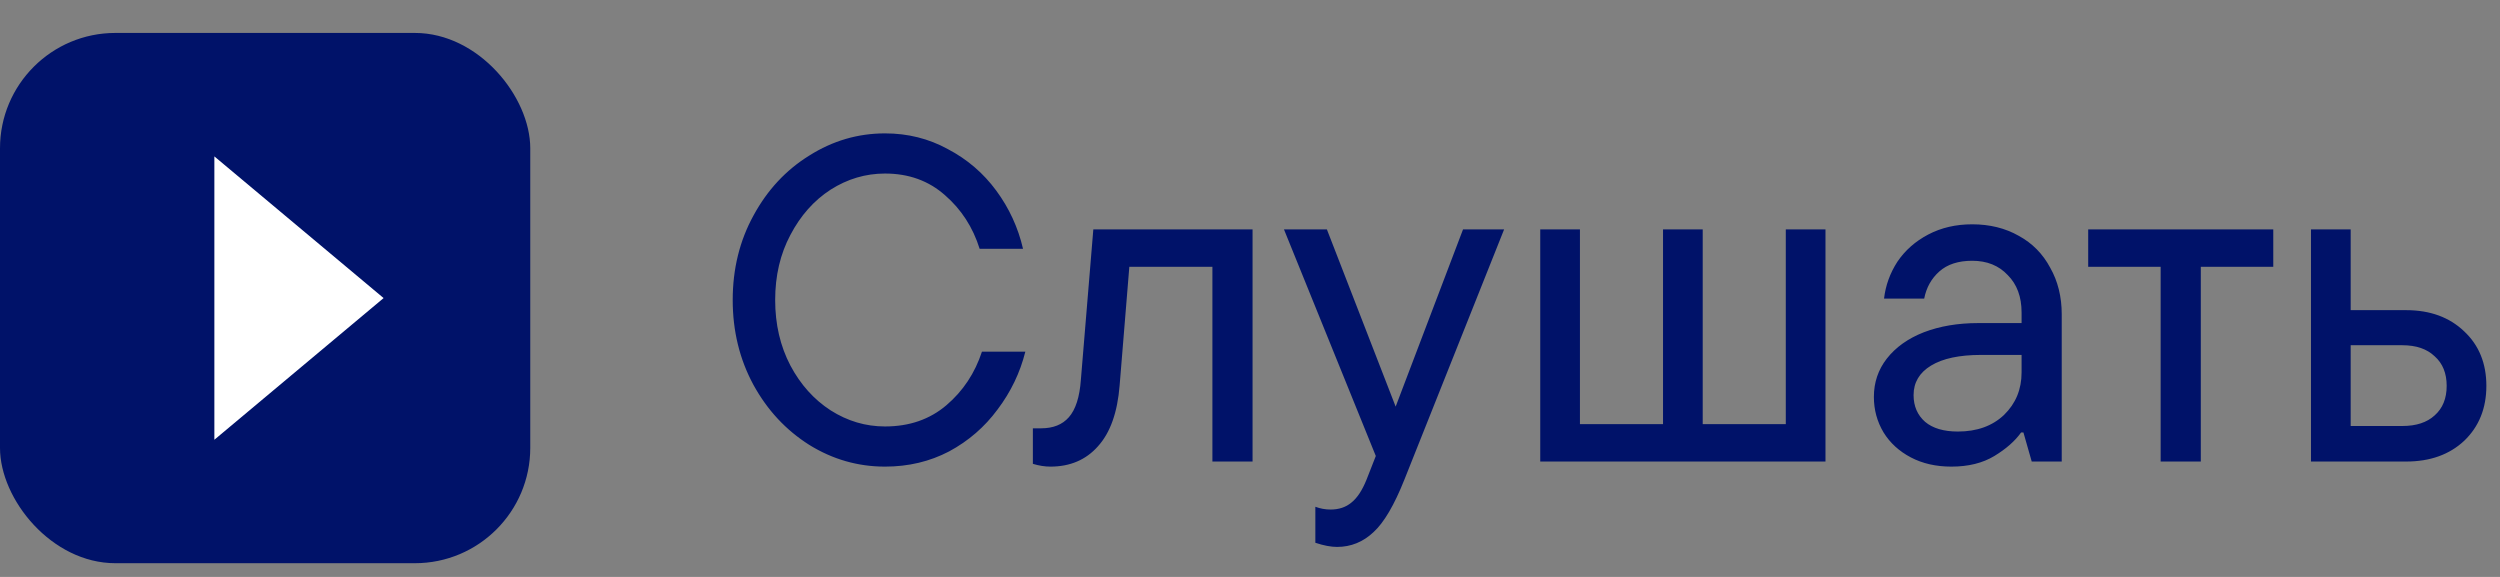 <?xml version="1.0" encoding="UTF-8"?> <svg xmlns="http://www.w3.org/2000/svg" width="130" height="30" viewBox="0 0 130 30" fill="none"><rect x="0" y="0" width="130" height="30" fill="#808080" stroke="none"/><path d="M46.021 24.264C44.613 24.264 43.301 23.888 42.085 23.136C40.869 22.368 39.901 21.328 39.181 20.016C38.461 18.688 38.101 17.216 38.101 15.6C38.101 13.984 38.461 12.52 39.181 11.208C39.901 9.88 40.869 8.84 42.085 8.088C43.301 7.32 44.613 6.936 46.021 6.936C47.205 6.936 48.293 7.208 49.285 7.752C50.293 8.28 51.133 9 51.805 9.912C52.477 10.824 52.941 11.832 53.197 12.936H50.941C50.589 11.816 49.989 10.888 49.141 10.152C48.293 9.4 47.253 9.024 46.021 9.024C45.013 9.024 44.069 9.304 43.189 9.864C42.325 10.424 41.629 11.208 41.101 12.216C40.573 13.208 40.309 14.336 40.309 15.6C40.309 16.864 40.573 18 41.101 19.008C41.629 20 42.325 20.776 43.189 21.336C44.069 21.896 45.013 22.176 46.021 22.176C47.285 22.176 48.349 21.808 49.213 21.072C50.077 20.336 50.693 19.408 51.061 18.288H53.317C53.045 19.376 52.565 20.376 51.877 21.288C51.205 22.2 50.365 22.928 49.357 23.472C48.349 24 47.237 24.264 46.021 24.264ZM54.621 24.264C54.333 24.264 54.029 24.216 53.709 24.12V22.272H54.141C54.765 22.272 55.245 22.08 55.581 21.696C55.933 21.296 56.141 20.648 56.205 19.752L56.853 11.928H65.133V24H63.045V13.872H58.725L58.221 20.04C58.109 21.448 57.733 22.504 57.093 23.208C56.469 23.912 55.645 24.264 54.621 24.264ZM76.078 11.928H78.214L73.03 24.936C72.502 26.264 71.966 27.176 71.422 27.672C70.878 28.184 70.246 28.44 69.526 28.44C69.206 28.44 68.83 28.368 68.398 28.224V26.352C68.654 26.448 68.918 26.496 69.19 26.496C69.622 26.496 69.982 26.376 70.27 26.136C70.574 25.896 70.838 25.496 71.062 24.936L71.542 23.712L66.766 11.928H68.998L72.574 21.144L76.078 11.928ZM92.861 22.056V11.928H94.925V24H80.093V11.928H82.157V22.056H86.477V11.928H88.541V22.056H92.861ZM102.554 11.664C103.466 11.664 104.274 11.864 104.978 12.264C105.682 12.648 106.226 13.2 106.61 13.92C107.01 14.624 107.21 15.432 107.21 16.344V24H105.65L105.218 22.488H105.098C104.778 22.936 104.314 23.344 103.706 23.712C103.098 24.08 102.354 24.264 101.474 24.264C100.674 24.264 99.97 24.104 99.362 23.784C98.754 23.464 98.282 23.032 97.946 22.488C97.61 21.928 97.442 21.312 97.442 20.64C97.442 19.888 97.666 19.224 98.114 18.648C98.578 18.056 99.218 17.6 100.034 17.28C100.866 16.96 101.81 16.8 102.866 16.8H105.122V16.248C105.122 15.432 104.882 14.784 104.402 14.304C103.938 13.808 103.322 13.56 102.554 13.56C101.834 13.56 101.266 13.744 100.85 14.112C100.434 14.48 100.17 14.952 100.058 15.528H97.97C98.05 14.84 98.282 14.2 98.666 13.608C99.066 13.016 99.602 12.544 100.274 12.192C100.946 11.84 101.706 11.664 102.554 11.664ZM101.81 22.44C102.802 22.44 103.602 22.152 104.21 21.576C104.818 20.984 105.122 20.248 105.122 19.368V18.456H103.01C101.89 18.456 101.026 18.64 100.418 19.008C99.81 19.376 99.506 19.888 99.506 20.544C99.506 21.12 99.706 21.584 100.106 21.936C100.506 22.272 101.074 22.44 101.81 22.44ZM114.442 24H112.354V13.872H108.586V11.928H118.21V13.872H114.442V24ZM125.115 16.128C126.363 16.128 127.371 16.496 128.139 17.232C128.907 17.952 129.291 18.896 129.291 20.064C129.291 21.232 128.907 22.184 128.139 22.92C127.371 23.64 126.363 24 125.115 24H120.171V11.928H122.235V16.128H125.115ZM124.923 22.152C125.643 22.152 126.203 21.968 126.603 21.6C127.019 21.232 127.227 20.72 127.227 20.064C127.227 19.408 127.019 18.896 126.603 18.528C126.203 18.144 125.643 17.952 124.923 17.952H122.235V22.152H124.923Z" fill="#001269"></path><rect y="1.713" width="27.574" height="27.574" rx="6" fill="#001269"></rect><path d="M19.947 15.5L11.147 22.867L11.147 8.133L19.947 15.5Z" fill="white"></path></svg> 